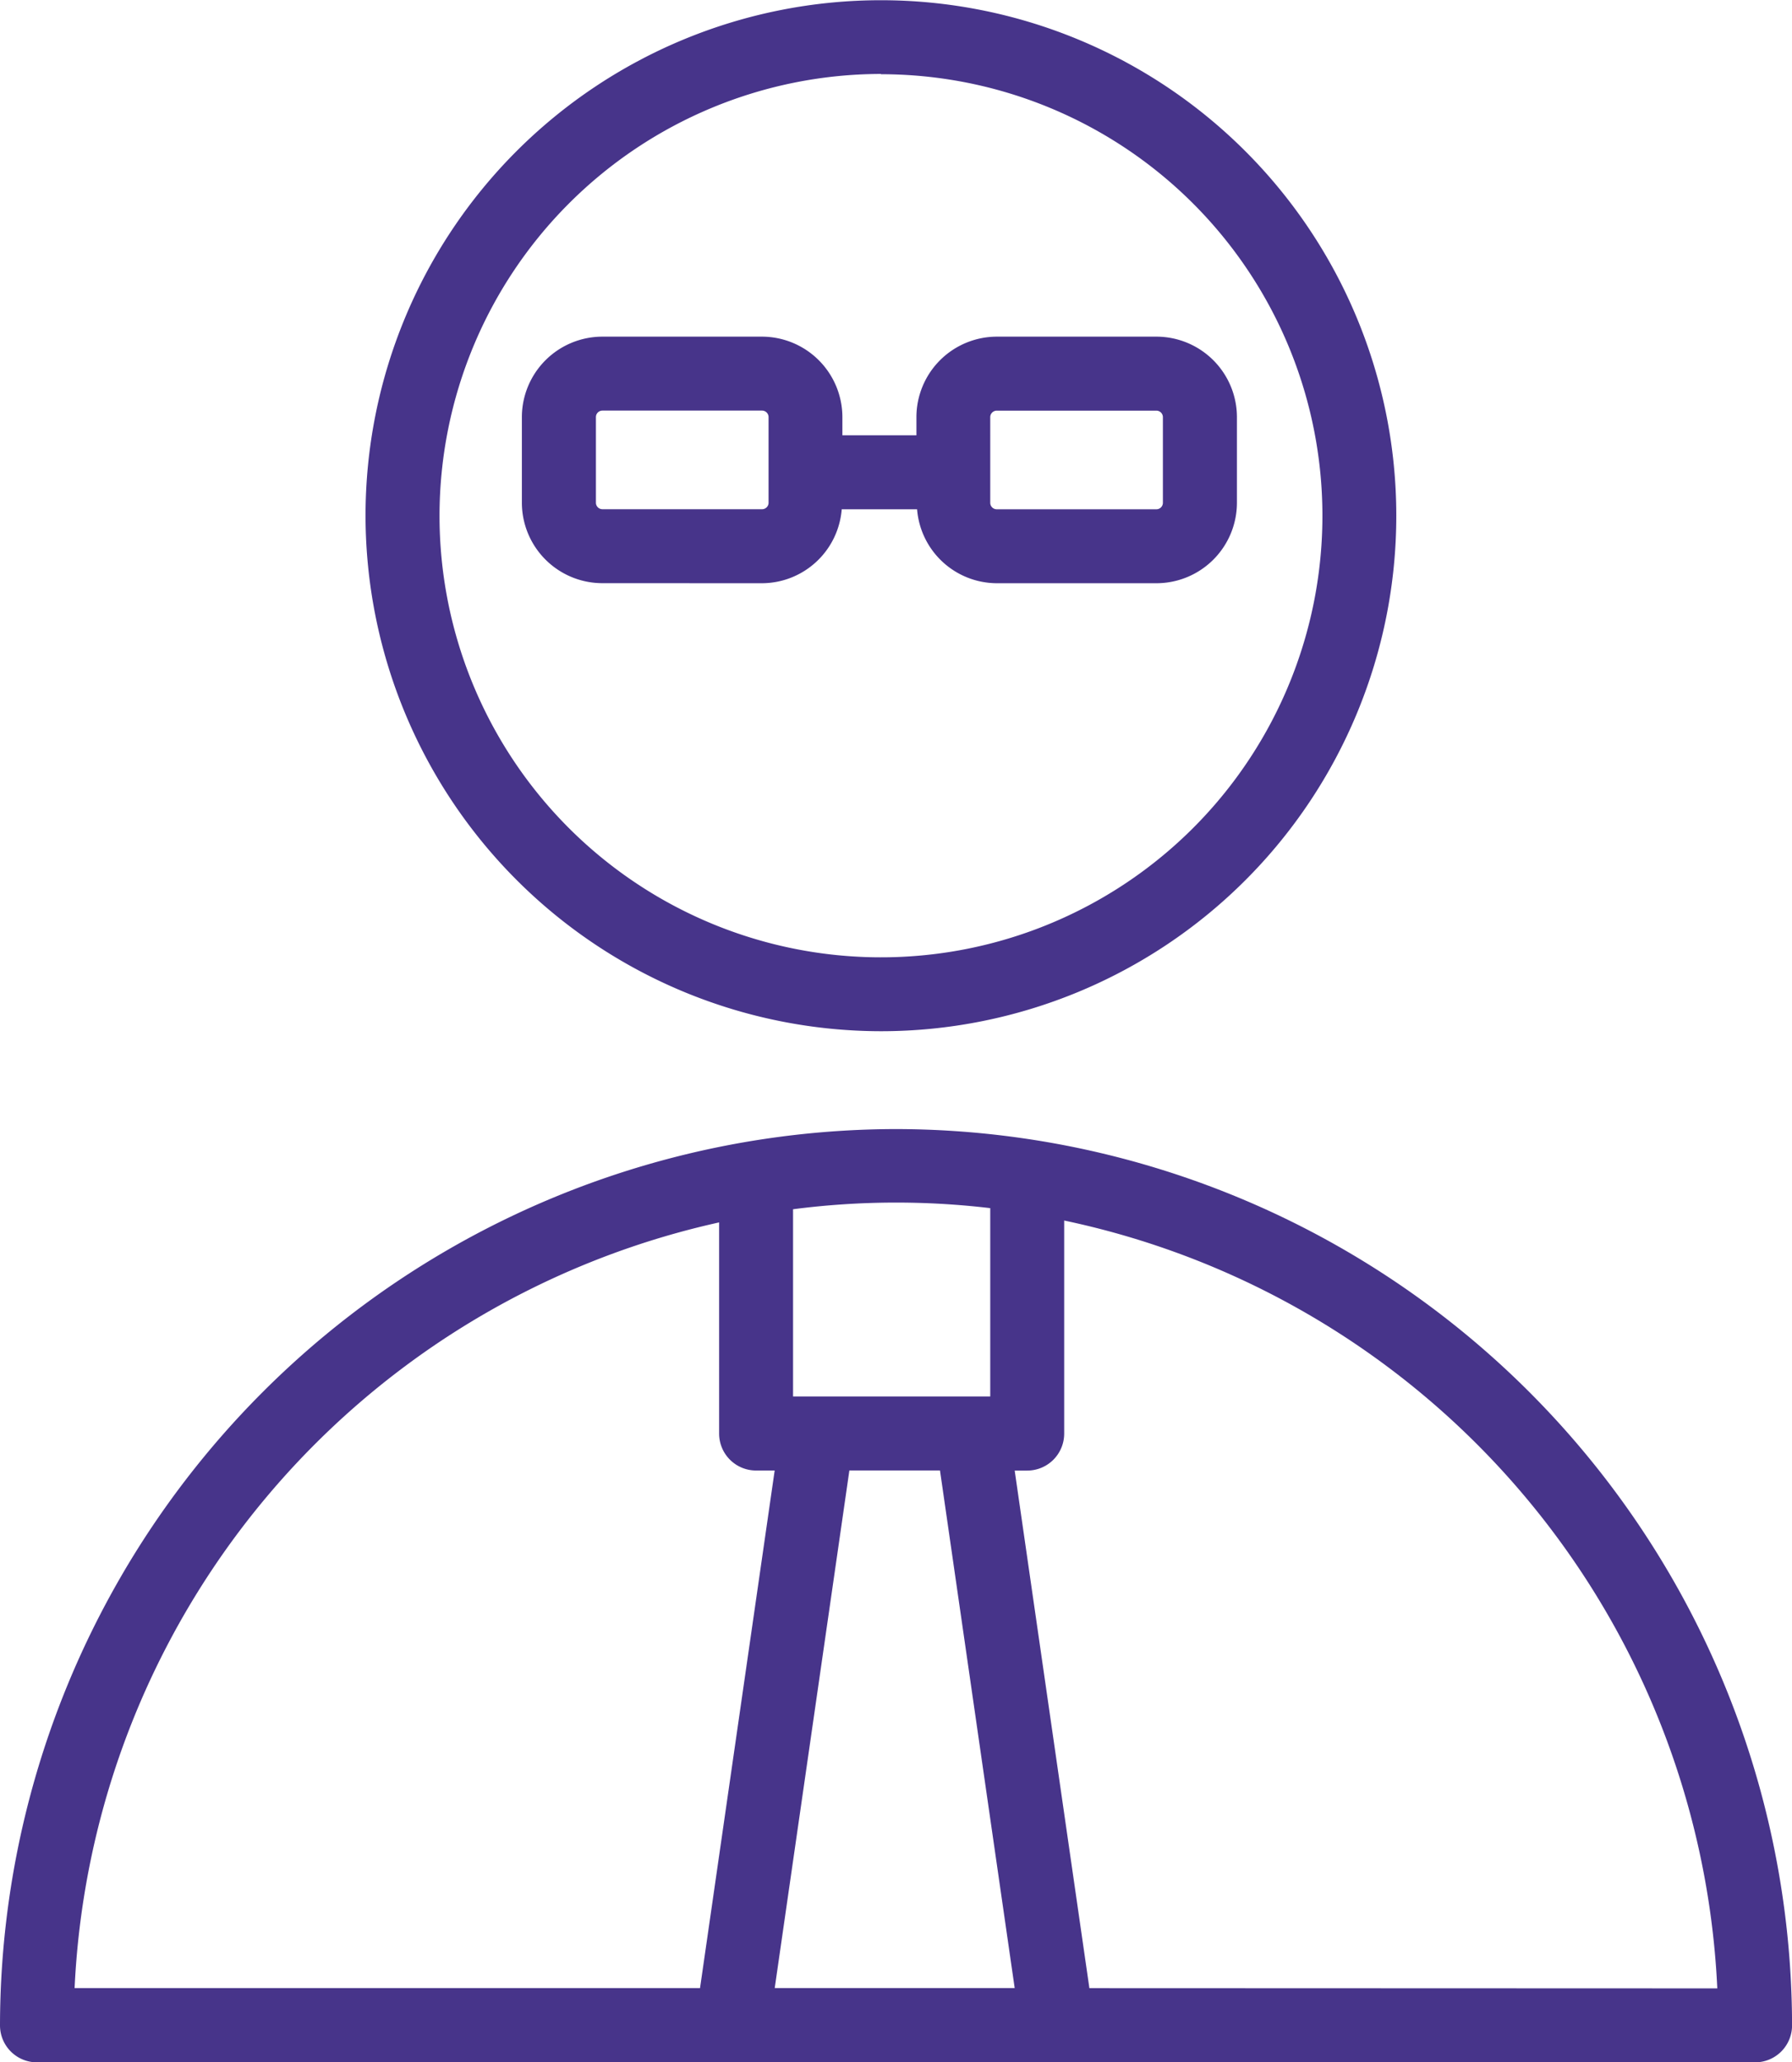 <svg xmlns="http://www.w3.org/2000/svg" width="32.552" height="37.453" viewBox="0 0 32.552 37.453">
  <g id="Tilda_Icons_28_law_lawyer" transform="translate(-13.645 -8.172)">
    <path id="Path_611" data-name="Path 611" d="M29.92,53.971A16.3,16.3,0,0,0,13.645,70.248a.671.671,0,0,0,.672.672H45.526a.671.671,0,0,0,.672-.672A16.3,16.3,0,0,0,29.92,53.971Zm.8,6.2,1.357,9.4H27.718l1.356-9.4Zm.913-4.76v3.416H28.051v-3.4a14.526,14.526,0,0,1,3.582-.02Zm-4.925.251V59.5a.671.671,0,0,0,.672.672h.337l-1.356,9.4H15A14.961,14.961,0,0,1,26.708,55.666Zm6.726,13.911-1.357-9.4h.227a.671.671,0,0,0,.672-.672V55.632A14.962,14.962,0,0,1,44.84,69.577Z" transform="translate(0 -25.294)" fill="#47348a"/>
    <path id="Path_612" data-name="Path 612" d="M37.839,26.9a9.362,9.362,0,1,0-9.362-9.362A9.374,9.374,0,0,0,37.839,26.9Zm0-17.38a8.019,8.019,0,1,1-8.018,8.019A8.029,8.029,0,0,1,37.839,9.515Z" transform="translate(-8.192 0)" fill="#47348a"/>
    <path id="Path_613" data-name="Path 613" d="M39.182,26.306a1.458,1.458,0,0,0,1.449-1.343H42a1.458,1.458,0,0,0,1.449,1.343h2.9a1.463,1.463,0,0,0,1.461-1.461V23.289a1.463,1.463,0,0,0-1.461-1.461h-2.9a1.463,1.463,0,0,0-1.461,1.461v.33H40.643v-.33a1.463,1.463,0,0,0-1.461-1.461h-2.9a1.463,1.463,0,0,0-1.461,1.461v1.555a1.463,1.463,0,0,0,1.461,1.461Zm4.147-3.016a.118.118,0,0,1,.118-.118h2.9a.118.118,0,0,1,.118.118v1.555a.118.118,0,0,1-.118.118h-2.9a.118.118,0,0,1-.118-.118Zm-7.163,1.555V23.289a.118.118,0,0,1,.118-.118h2.9a.118.118,0,0,1,.118.118v1.555a.118.118,0,0,1-.118.118h-2.9A.119.119,0,0,1,36.166,24.844Z" transform="translate(-11.696 -7.542)" fill="#47348a"/>
  </g>
</svg>
